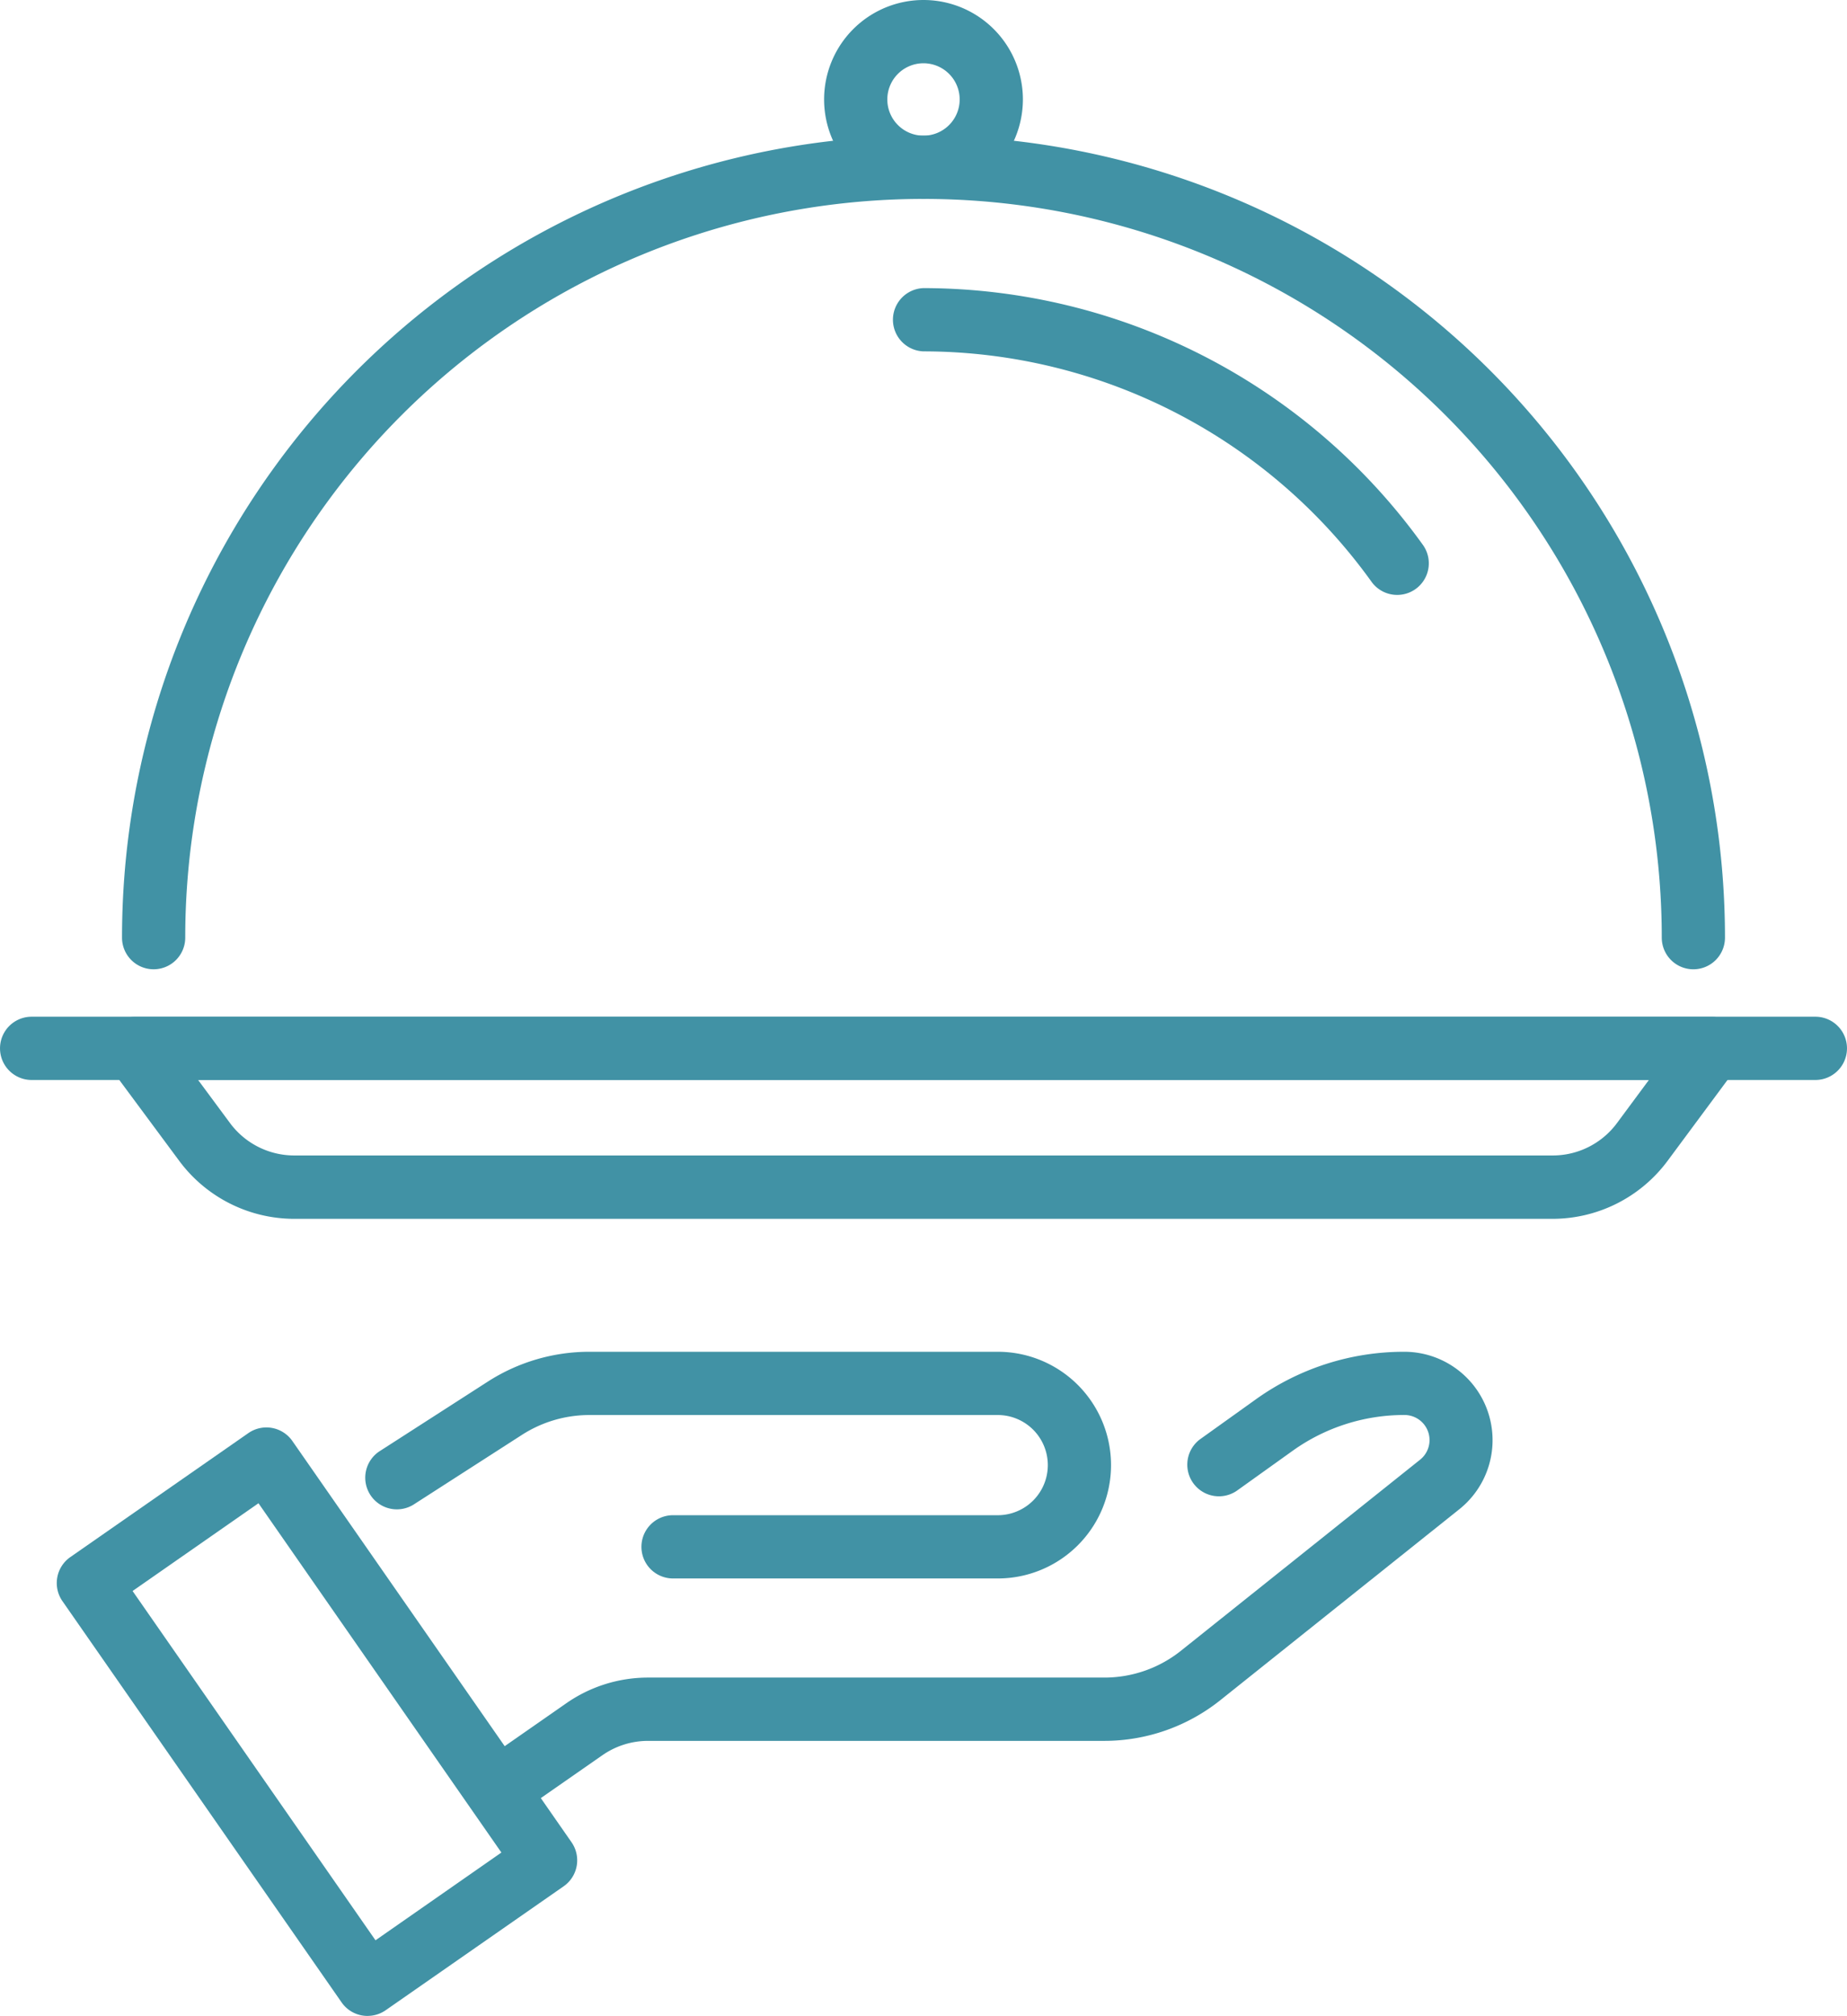 <svg id="accomodations-icon" xmlns="http://www.w3.org/2000/svg" xmlns:xlink="http://www.w3.org/1999/xlink" width="54.372" height="59.308" viewBox="0 0 54.372 59.308">
  <defs>
    <clipPath id="clip-path">
      <rect id="Rectangle_210" data-name="Rectangle 210" width="54.372" height="59.308" fill="#4192a5"/>
    </clipPath>
  </defs>
  <g id="Group_217" data-name="Group 217" clip-path="url(#clip-path)">
    <path id="Path_568" data-name="Path 568" d="M53.312,110.285H16.256a4.221,4.221,0,0,1-3.378-1.7l-2.044-2.757a.93.93,0,0,1,.747-1.484h46.4a.93.93,0,0,1,.747,1.484l-2.044,2.757a4.221,4.221,0,0,1-3.378,1.7M13.43,106.2l.943,1.273a2.355,2.355,0,0,0,1.883.948H53.312a2.353,2.353,0,0,0,1.883-.948l.943-1.273Z" transform="translate(-7.598 -74.428)" fill="#4192a5"/>
    <path id="Path_569" data-name="Path 569" d="M53.441,106.2H.931a.93.93,0,1,1,0-1.861H53.441a.93.93,0,1,1,0,1.861" transform="translate(0 -74.428)" fill="#4192a5"/>
    <path id="Path_570" data-name="Path 570" d="M58.787,38.446a.931.931,0,0,1-.931-.931,21.733,21.733,0,0,0-43.466,0,.93.93,0,1,1-1.861,0,23.594,23.594,0,0,1,47.188,0,.931.931,0,0,1-.931.931" transform="translate(-8.937 -9.93)" fill="#4192a5"/>
    <path id="Path_571" data-name="Path 571" d="M106.458,38.587a.93.93,0,0,1-.757-.388,16.264,16.264,0,0,0-13.187-6.777.931.931,0,0,1,0-1.861,18.13,18.13,0,0,1,14.7,7.554.93.93,0,0,1-.755,1.472" transform="translate(-65.327 -21.085)" fill="#4192a5"/>
    <path id="Path_572" data-name="Path 572" d="M87.548,5.852a2.926,2.926,0,1,1,2.926-2.926,2.929,2.929,0,0,1-2.926,2.926m0-3.991a1.065,1.065,0,1,0,1.065,1.065,1.066,1.066,0,0,0-1.065-1.065" transform="translate(-60.362)" fill="#4192a5"/>
    <path id="Path_573" data-name="Path 573" d="M50.075,152.27a.93.93,0,0,1-.532-1.694l2.179-1.517a4.209,4.209,0,0,1,2.415-.758H67.57a3.614,3.614,0,0,0,2.247-.787l7.044-5.624a.738.738,0,0,0-.46-1.314,5.64,5.64,0,0,0-3.3,1.058l-1.64,1.173a.931.931,0,0,1-1.083-1.514l1.639-1.172a7.489,7.489,0,0,1,4.381-1.405,2.6,2.6,0,0,1,1.621,4.629l-7.044,5.624a5.478,5.478,0,0,1-3.408,1.194H54.137a2.352,2.352,0,0,0-1.351.424l-2.18,1.517a.925.925,0,0,1-.531.167" transform="translate(-35.055 -98.948)" fill="#4192a5"/>
    <path id="Path_574" data-name="Path 574" d="M56.179,145.385H46.62a.93.93,0,1,1,0-1.861h9.559a1.473,1.473,0,0,0,0-2.947H44.159a3.669,3.669,0,0,0-1.986.583l-3.158,2.03a.931.931,0,1,1-1.006-1.566l3.158-2.03a5.531,5.531,0,0,1,2.992-.878H56.179a3.334,3.334,0,1,1,0,6.669" transform="translate(-26.807 -98.948)" fill="#4192a5"/>
    <path id="Path_575" data-name="Path 575" d="M14.984,163.807a.928.928,0,0,1-.764-.4l-8.215-11.8a.931.931,0,0,1,.232-1.3l5.236-3.644a.931.931,0,0,1,1.3.232l8.215,11.8a.931.931,0,0,1-.233,1.3l-5.236,3.644a.933.933,0,0,1-.532.167m-6.919-12.5,7.151,10.276L18.925,159l-7.151-10.276Z" transform="translate(-4.165 -104.5)" fill="#4192a5"/>
  </g>
</svg>
